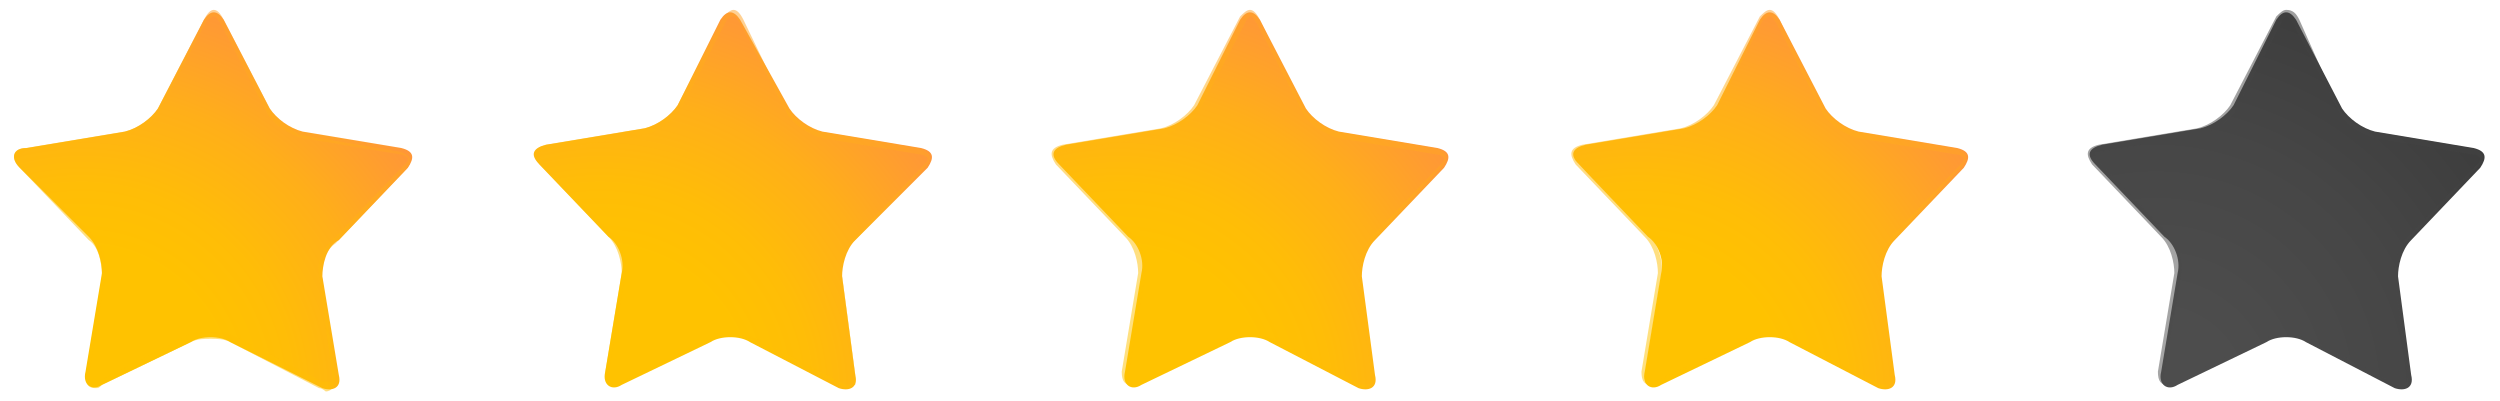 <?xml version="1.0" encoding="utf-8"?>
<!-- Generator: Adobe Illustrator 27.3.1, SVG Export Plug-In . SVG Version: 6.00 Build 0)  -->
<svg version="1.1" id="圖層_1" xmlns="http://www.w3.org/2000/svg" xmlns:xlink="http://www.w3.org/1999/xlink" x="0px" y="0px"
	 viewBox="0 0 76 12.2" style="enable-background:new 0 0 76 12.2;" xml:space="preserve">
<style type="text/css">
	.st0{fill:url(#SVGID_1_);}
	.st1{opacity:0.5;fill:url(#SVGID_00000059998220130974465450000000447861945264789149_);enable-background:new    ;}
	.st2{fill:url(#SVGID_00000015341288273768098390000014444592384402334337_);}
	.st3{opacity:0.5;fill:url(#SVGID_00000095308951764801010220000002419305341232922524_);enable-background:new    ;}
	.st4{fill:url(#SVGID_00000092433473819887117340000004684997257240063668_);}
	.st5{opacity:0.5;fill:url(#SVGID_00000150074900551257634300000016602790256891547280_);enable-background:new    ;}
	.st6{fill:url(#SVGID_00000066513419615630404750000009605553450594062221_);}
	.st7{opacity:0.5;fill:url(#SVGID_00000168825275337918155650000017480813948556338824_);enable-background:new    ;}
	.st8{fill:url(#SVGID_00000013881014951445358860000008914162401695888553_);}
	.st9{opacity:0.5;fill:url(#SVGID_00000125567630145070095590000005020946040005896618_);enable-background:new    ;}
</style>
<g>
	<g>
		
			<radialGradient id="SVGID_1_" cx="2.482" cy="0.473" r="12.62" gradientTransform="matrix(1 0 0 -1 0 12.497)" gradientUnits="userSpaceOnUse">
			<stop  offset="0.355" style="stop-color:#FFC200"/>
			<stop  offset="0.508" style="stop-color:#FFBD07"/>
			<stop  offset="0.725" style="stop-color:#FFAF19"/>
			<stop  offset="0.978" style="stop-color:#FF9737"/>
			<stop  offset="1" style="stop-color:#FF953A"/>
		</radialGradient>
		<path class="st0" d="M10.3,11.4c0.1,0.4-0.2,0.5-0.5,0.4L7,10.4c-0.3-0.2-0.9-0.2-1.2,0l-2.7,1.3c-0.3,0.2-0.6,0-0.5-0.4l0.5-3
			C3.1,8,3,7.5,2.7,7.2L0.6,5.1C0.3,4.8,0.4,4.5,0.8,4.5l3-0.5c0.4-0.1,0.8-0.4,1-0.7l1.4-2.7c0.2-0.3,0.4-0.3,0.6,0l1.4,2.7
			c0.2,0.3,0.6,0.6,1,0.7l3,0.5c0.4,0.1,0.4,0.3,0.2,0.6l-2.1,2.2C9.9,7.5,9.8,8.1,9.8,8.4L10.3,11.4z"/>
		
			<radialGradient id="SVGID_00000124880859321492135560000003846706657218114443_" cx="1.523" cy="-2.656" r="18.247" gradientTransform="matrix(1 0 0 -1 0 12.497)" gradientUnits="userSpaceOnUse">
			<stop  offset="0.355" style="stop-color:#FFC200"/>
			<stop  offset="0.508" style="stop-color:#FFBD07"/>
			<stop  offset="0.725" style="stop-color:#FFAF19"/>
			<stop  offset="0.978" style="stop-color:#FF9737"/>
			<stop  offset="1" style="stop-color:#FF953A"/>
		</radialGradient>
		<path style="opacity:0.5;fill:url(#SVGID_00000124880859321492135560000003846706657218114443_);enable-background:new    ;" d="
			M6.5,0.5c0.1,0,0.1,0.1,0.2,0.2l1.4,2.7c0.2,0.4,0.7,0.7,1.1,0.8l3,0.5c0.1,0,0.2,0.1,0.2,0.1c0,0.1,0,0.1-0.1,0.2l-2.1,2.2
			C9.8,7.5,9.6,8,9.7,8.4l0.4,3c0,0.1,0,0.2,0,0.2s0,0-0.1,0c0,0-0.1,0-0.2,0l-2.7-1.4c-0.2-0.1-0.4-0.1-0.7-0.1
			c-0.2,0-0.5,0-0.7,0.1L3,11.6c-0.1,0-0.1,0-0.2,0c-0.1,0-0.1,0-0.1,0s0-0.1,0-0.2l0.5-3c0.1-0.4-0.1-1-0.4-1.3L0.7,5
			C0.6,4.9,0.6,4.8,0.6,4.7c0,0,0.1-0.1,0.2-0.1l3-0.5C4.2,4,4.7,3.7,4.9,3.3l1.4-2.7C6.4,0.6,6.4,0.5,6.5,0.5 M6.5,0.3
			c-0.1,0-0.2,0.1-0.3,0.3L4.8,3.3C4.6,3.6,4.2,3.9,3.8,4l-3,0.5c-0.4,0-0.5,0.3-0.2,0.6l2.1,2.2C3,7.5,3.1,8,3.1,8.4l-0.5,3
			c0,0.3,0.1,0.4,0.3,0.4c0.1,0,0.1,0,0.2-0.1l2.7-1.3c0.2-0.1,0.4-0.1,0.6-0.1s0.4,0,0.6,0.1l2.7,1.4c0.1,0,0.2,0.1,0.2,0.1
			c0.2,0,0.3-0.2,0.3-0.4l-0.4-3c-0.1-0.4,0.1-0.9,0.4-1.1l2.1-2.2c0.3-0.3,0.2-0.5-0.2-0.6l-3-0.5C8.8,3.9,8.4,3.6,8.2,3.3L6.8,0.6
			C6.7,0.4,6.6,0.3,6.5,0.3L6.5,0.3z"/>
	</g>
	<g>
		
			<radialGradient id="SVGID_00000004541041715095059870000001152267375201260965_" cx="18.248" cy="0.473" r="12.619" gradientTransform="matrix(1 0 0 -1 0 12.497)" gradientUnits="userSpaceOnUse">
			<stop  offset="0.355" style="stop-color:#FFC200"/>
			<stop  offset="0.508" style="stop-color:#FFBD07"/>
			<stop  offset="0.725" style="stop-color:#FFAF19"/>
			<stop  offset="0.978" style="stop-color:#FF9737"/>
			<stop  offset="1" style="stop-color:#FF953A"/>
		</radialGradient>
		<path style="fill:url(#SVGID_00000004541041715095059870000001152267375201260965_);" d="M26,11.4c0.1,0.4-0.2,0.5-0.5,0.4
			l-2.7-1.4c-0.3-0.2-0.9-0.2-1.2,0l-2.7,1.3c-0.3,0.2-0.6,0-0.5-0.4l0.5-3c0.1-0.4-0.1-0.9-0.4-1.1L16.4,5
			c-0.3-0.3-0.2-0.5,0.2-0.6l3-0.5c0.4-0.1,0.8-0.4,1-0.7l1.3-2.6c0.2-0.3,0.4-0.3,0.6,0L24,3.3c0.2,0.3,0.6,0.6,1,0.7l3,0.5
			c0.4,0.1,0.4,0.3,0.2,0.6L26,7.3c-0.3,0.3-0.4,0.8-0.4,1.1L26,11.4z"/>
		
			<radialGradient id="SVGID_00000079473814177971729560000004424123965121335729_" cx="17.288" cy="-2.656" r="18.246" gradientTransform="matrix(1 0 0 -1 0 12.497)" gradientUnits="userSpaceOnUse">
			<stop  offset="0.355" style="stop-color:#FFC200"/>
			<stop  offset="0.508" style="stop-color:#FFBD07"/>
			<stop  offset="0.725" style="stop-color:#FFAF19"/>
			<stop  offset="0.978" style="stop-color:#FF9737"/>
			<stop  offset="1" style="stop-color:#FF953A"/>
		</radialGradient>
		<path style="opacity:0.5;fill:url(#SVGID_00000079473814177971729560000004424123965121335729_);enable-background:new    ;" d="
			M22.3,0.5c0.1,0,0.1,0.1,0.2,0.2l1.4,2.7c0.2,0.4,0.7,0.7,1.1,0.8l3,0.5c0.1,0,0.2,0.1,0.2,0.1c0,0.1,0,0.1-0.1,0.2L26,7.2
			c-0.3,0.3-0.5,0.8-0.4,1.3l0.4,3c0,0.1,0,0.2,0,0.2s0,0-0.1,0c0,0-0.1,0-0.2,0L23,10.3c-0.2-0.1-0.4-0.1-0.7-0.1
			c-0.2,0-0.5,0-0.7,0.1l-2.8,1.3c-0.1,0-0.1,0-0.2,0s-0.1,0-0.1,0s0-0.1,0-0.2l0.5-3c0.1-0.4-0.1-1-0.4-1.3l-2.1-2.2
			c-0.1-0.1-0.1-0.2-0.1-0.2c0-0.1,0.1-0.1,0.2-0.1l3-0.5C20,4,20.5,3.7,20.7,3.3l1.4-2.7C22.1,0.6,22.2,0.5,22.3,0.5 M22.3,0.3
			c-0.1,0-0.2,0.1-0.3,0.2l-1.4,2.7c-0.2,0.3-0.6,0.6-1,0.7l-3,0.5c-0.4,0.1-0.4,0.3-0.2,0.6l2.1,2.2c0.3,0.3,0.4,0.8,0.4,1.1
			l-0.5,3c0,0.3,0.1,0.4,0.3,0.4c0.1,0,0.1,0,0.2-0.1l2.7-1.3c0.2-0.1,0.4-0.1,0.6-0.1s0.4,0,0.6,0.1l2.7,1.4c0.1,0,0.2,0.1,0.2,0.1
			c0.2,0,0.3-0.2,0.3-0.4l-0.4-3C25.5,8,25.7,7.5,26,7.3l2.1-2.2c0.3-0.3,0.2-0.5-0.2-0.6l-3-0.5c-0.4-0.1-0.8-0.4-1-0.7l-1.3-2.7
			C22.5,0.4,22.4,0.3,22.3,0.3L22.3,0.3z"/>
	</g>
	<g>
		
			<radialGradient id="SVGID_00000008125151628799192850000016534875025239601303_" cx="34.013" cy="0.473" r="12.619" gradientTransform="matrix(1 0 0 -1 0 12.497)" gradientUnits="userSpaceOnUse">
			<stop  offset="0.355" style="stop-color:#FFC200"/>
			<stop  offset="0.508" style="stop-color:#FFBD07"/>
			<stop  offset="0.725" style="stop-color:#FFAF19"/>
			<stop  offset="0.978" style="stop-color:#FF9737"/>
			<stop  offset="1" style="stop-color:#FF953A"/>
		</radialGradient>
		<path style="fill:url(#SVGID_00000008125151628799192850000016534875025239601303_);" d="M41.8,11.4c0.1,0.4-0.2,0.5-0.5,0.4
			l-2.7-1.4c-0.3-0.2-0.9-0.2-1.2,0l-2.7,1.3c-0.3,0.2-0.6,0-0.5-0.4l0.5-3c0.1-0.4-0.1-0.9-0.4-1.1L32.2,5
			c-0.3-0.3-0.2-0.5,0.2-0.6l3-0.5c0.4-0.1,0.8-0.4,1-0.7l1.3-2.6c0.2-0.3,0.4-0.3,0.6,0l1.4,2.7c0.2,0.3,0.6,0.6,1,0.7l3,0.5
			c0.4,0.1,0.4,0.3,0.2,0.6l-2.1,2.2c-0.3,0.3-0.4,0.8-0.4,1.1L41.8,11.4z"/>
		
			<radialGradient id="SVGID_00000055705663375210423040000002165338117222822830_" cx="33.054" cy="-2.656" r="18.246" gradientTransform="matrix(1 0 0 -1 0 12.497)" gradientUnits="userSpaceOnUse">
			<stop  offset="0.355" style="stop-color:#FFC200"/>
			<stop  offset="0.508" style="stop-color:#FFBD07"/>
			<stop  offset="0.725" style="stop-color:#FFAF19"/>
			<stop  offset="0.978" style="stop-color:#FF9737"/>
			<stop  offset="1" style="stop-color:#FF953A"/>
		</radialGradient>
		<path style="opacity:0.5;fill:url(#SVGID_00000055705663375210423040000002165338117222822830_);enable-background:new    ;" d="
			M38,0.5c0.1,0,0.1,0.1,0.2,0.2l1.4,2.7c0.2,0.4,0.7,0.7,1.1,0.8l3,0.5c0.1,0,0.2,0.1,0.2,0.1c0,0.1,0,0.1-0.1,0.2l-2.1,2.2
			c-0.3,0.3-0.5,0.8-0.4,1.3l0.4,3c0,0.1,0,0.2,0,0.2s0,0-0.1,0c0,0-0.1,0-0.2,0l-2.7-1.4c-0.2-0.1-0.4-0.1-0.7-0.1
			c-0.2,0-0.5,0-0.7,0.1l-2.7,1.3c-0.1,0-0.1,0-0.2,0c-0.1,0-0.1,0-0.1,0s0-0.1,0-0.2l0.5-3c0.1-0.4-0.1-1-0.4-1.3l-2.1-2.2
			c-0.1-0.1-0.1-0.2-0.1-0.2c0-0.1,0.1-0.1,0.2-0.1l3-0.5c0.4-0.1,0.9-0.4,1.1-0.8l1.4-2.7C37.9,0.6,38,0.5,38,0.5 M38,0.3
			c-0.1,0-0.2,0.1-0.3,0.2l-1.4,2.7c-0.2,0.3-0.6,0.6-1,0.7l-3,0.5c-0.4,0.1-0.4,0.3-0.2,0.6l2.1,2.2c0.3,0.3,0.4,0.8,0.4,1.1
			l-0.5,3c0,0.3,0.1,0.4,0.3,0.4c0.1,0,0.1,0,0.2-0.1l2.7-1.3c0.2-0.1,0.4-0.1,0.6-0.1c0.2,0,0.4,0,0.6,0.1l2.7,1.4
			c0.1,0,0.2,0.1,0.2,0.1c0.2,0,0.3-0.2,0.3-0.4l-0.4-3c-0.1-0.4,0.1-0.9,0.4-1.1l2.1-2.2c0.3-0.3,0.2-0.5-0.2-0.6l-3-0.5
			c-0.4-0.1-0.8-0.4-1-0.7l-1.3-2.7C38.2,0.4,38.1,0.3,38,0.3L38,0.3z"/>
	</g>
	<g>
		
			<radialGradient id="SVGID_00000163758805578883270200000002024739996996297651_" cx="49.779" cy="0.473" r="12.62" gradientTransform="matrix(1 0 0 -1 0 12.497)" gradientUnits="userSpaceOnUse">
			<stop  offset="0.355" style="stop-color:#FFC200"/>
			<stop  offset="0.508" style="stop-color:#FFBD07"/>
			<stop  offset="0.725" style="stop-color:#FFAF19"/>
			<stop  offset="0.978" style="stop-color:#FF9737"/>
			<stop  offset="1" style="stop-color:#FF953A"/>
		</radialGradient>
		<path style="fill:url(#SVGID_00000163758805578883270200000002024739996996297651_);" d="M57.6,11.4c0.1,0.4-0.2,0.5-0.5,0.4
			l-2.7-1.4c-0.3-0.2-0.9-0.2-1.2,0l-2.7,1.3c-0.3,0.2-0.6,0-0.5-0.4l0.5-3c0.1-0.4-0.1-0.9-0.4-1.1L48,5c-0.3-0.3-0.2-0.5,0.2-0.6
			l3-0.5c0.4-0.1,0.8-0.4,1-0.7l1.3-2.6c0.2-0.3,0.4-0.3,0.6,0l1.4,2.7c0.2,0.3,0.6,0.6,1,0.7l3,0.5c0.4,0.1,0.4,0.3,0.2,0.6
			l-2.1,2.2c-0.3,0.3-0.4,0.8-0.4,1.1L57.6,11.4z"/>
		
			<radialGradient id="SVGID_00000078009965909750836920000000714647661638464408_" cx="48.819" cy="-2.656" r="18.247" gradientTransform="matrix(1 0 0 -1 0 12.497)" gradientUnits="userSpaceOnUse">
			<stop  offset="0.355" style="stop-color:#FFC200"/>
			<stop  offset="0.508" style="stop-color:#FFBD07"/>
			<stop  offset="0.725" style="stop-color:#FFAF19"/>
			<stop  offset="0.978" style="stop-color:#FF9737"/>
			<stop  offset="1" style="stop-color:#FF953A"/>
		</radialGradient>
		<path style="opacity:0.5;fill:url(#SVGID_00000078009965909750836920000000714647661638464408_);enable-background:new    ;" d="
			M53.8,0.5c0.1,0,0.1,0.1,0.2,0.2l1.4,2.7c0.2,0.4,0.7,0.7,1.1,0.8l3,0.5c0.1,0,0.2,0.1,0.2,0.1c0,0.1,0,0.1-0.1,0.2l-2.1,2.2
			C57.2,7.5,57,8,57.1,8.5l0.4,3c0,0.1,0,0.2,0,0.2s0,0-0.1,0c0,0-0.1,0-0.2,0l-2.7-1.4c-0.2-0.1-0.4-0.1-0.7-0.1
			c-0.2,0-0.5,0-0.7,0.1l-2.8,1.3c-0.1,0-0.1,0-0.2,0c-0.1,0-0.1,0-0.1,0s0-0.1,0-0.2l0.5-3c0.1-0.4-0.1-1-0.4-1.3L48,5
			c-0.1-0.1-0.1-0.2-0.1-0.2c0-0.1,0.1-0.2,0.2-0.2l3-0.5C51.5,4,52,3.7,52.2,3.3l1.4-2.7C53.7,0.6,53.7,0.5,53.8,0.5 M53.8,0.3
			c-0.1,0-0.2,0.1-0.3,0.2l-1.4,2.7c-0.2,0.3-0.6,0.6-1,0.7l-3,0.5c-0.4,0.1-0.4,0.3-0.2,0.6L50,7.2c0.3,0.3,0.4,0.8,0.4,1.1l-0.5,3
			c0,0.3,0.1,0.4,0.3,0.4c0.1,0,0.1,0,0.2-0.1l2.7-1.3c0.2-0.1,0.4-0.1,0.6-0.1c0.2,0,0.4,0,0.6,0.1l2.7,1.4c0.1,0,0.2,0.1,0.2,0.1
			c0.2,0,0.3-0.2,0.3-0.4l-0.4-3C57,8,57.2,7.5,57.5,7.3l2.1-2.2c0.3-0.3,0.2-0.5-0.2-0.6l-3-0.5c-0.4-0.1-0.8-0.4-1-0.7l-1.3-2.7
			C54,0.4,53.9,0.3,53.8,0.3L53.8,0.3z"/>
	</g>
	<g>
		
			<radialGradient id="SVGID_00000105416429435437990360000012774809626425141934_" cx="65.544" cy="0.473" r="12.62" gradientTransform="matrix(1 0 0 -1 0 12.497)" gradientUnits="userSpaceOnUse">
			<stop  offset="0.188" style="stop-color:#4D4D4D"/>
			<stop  offset="0.636" style="stop-color:#464646"/>
			<stop  offset="0.995" style="stop-color:#3D3D3D"/>
		</radialGradient>
		<path style="fill:url(#SVGID_00000105416429435437990360000012774809626425141934_);" d="M73.3,11.4c0.1,0.4-0.2,0.5-0.5,0.4
			l-2.7-1.4c-0.3-0.2-0.9-0.2-1.2,0l-2.7,1.3c-0.3,0.2-0.6,0-0.5-0.4l0.5-3c0.1-0.4-0.1-0.9-0.4-1.1L63.7,5
			c-0.3-0.3-0.2-0.5,0.2-0.6l3-0.5c0.4-0.1,0.8-0.4,1-0.7l1.3-2.6c0.2-0.3,0.4-0.3,0.6,0l1.4,2.7c0.2,0.3,0.6,0.6,1,0.7l3,0.5
			c0.4,0.1,0.4,0.3,0.2,0.6l-2.1,2.2c-0.3,0.3-0.4,0.8-0.4,1.1L73.3,11.4z"/>
		
			<radialGradient id="SVGID_00000031187844204510270720000014576396162276367243_" cx="64.584" cy="-2.656" r="18.247" gradientTransform="matrix(1 0 0 -1 0 12.497)" gradientUnits="userSpaceOnUse">
			<stop  offset="0.188" style="stop-color:#4D4D4D"/>
			<stop  offset="0.636" style="stop-color:#464646"/>
			<stop  offset="0.995" style="stop-color:#3D3D3D"/>
		</radialGradient>
		<path style="opacity:0.5;fill:url(#SVGID_00000031187844204510270720000014576396162276367243_);enable-background:new    ;" d="
			M69.5,0.5c0.1,0,0.1,0.1,0.2,0.2l1.4,2.7c0.2,0.4,0.7,0.7,1.1,0.8l3,0.5c0.1,0,0.2,0.1,0.2,0.1c0,0.1,0,0.1-0.1,0.2l-2.1,2.2
			c-0.3,0.3-0.5,0.8-0.4,1.3l0.4,3c0,0.1,0,0.2,0,0.2s0,0-0.1,0c0,0-0.1,0-0.2,0l-2.7-1.4c-0.2-0.1-0.4-0.1-0.7-0.1
			c-0.2,0-0.5,0-0.7,0.1l-2.7,1.3c-0.1,0-0.1,0-0.2,0s-0.1,0-0.1,0s0-0.1,0-0.2l0.5-3c0.1-0.4-0.1-1-0.4-1.3l-2.1-2.2
			c-0.1-0.1-0.1-0.2-0.1-0.2c0-0.1,0.1-0.1,0.2-0.1l3-0.5C67.3,4,67.8,3.7,68,3.3l1.4-2.7C69.4,0.6,69.5,0.5,69.5,0.5 M69.5,0.3
			c-0.1,0-0.2,0.1-0.3,0.2l-1.4,2.7c-0.2,0.3-0.6,0.6-1,0.7l-3,0.5c-0.4,0.1-0.4,0.3-0.2,0.6l2.1,2.2C66,7.5,66.1,8,66.1,8.3l-0.5,3
			c0,0.3,0.1,0.4,0.3,0.4c0.1,0,0.1,0,0.2-0.1l2.7-1.3c0.2-0.1,0.4-0.1,0.6-0.1s0.4,0,0.6,0.1l2.7,1.4c0.1,0,0.2,0.1,0.2,0.1
			c0.2,0,0.3-0.2,0.3-0.4l-0.4-3c-0.1-0.4,0.1-0.9,0.4-1.1l2.1-2.2c0.3-0.3,0.2-0.5-0.2-0.6l-3-0.5c-0.4-0.1-0.8-0.4-1-0.7l-1.2-2.7
			C69.8,0.4,69.7,0.3,69.5,0.3L69.5,0.3z"/>
	</g>
</g>
</svg>
